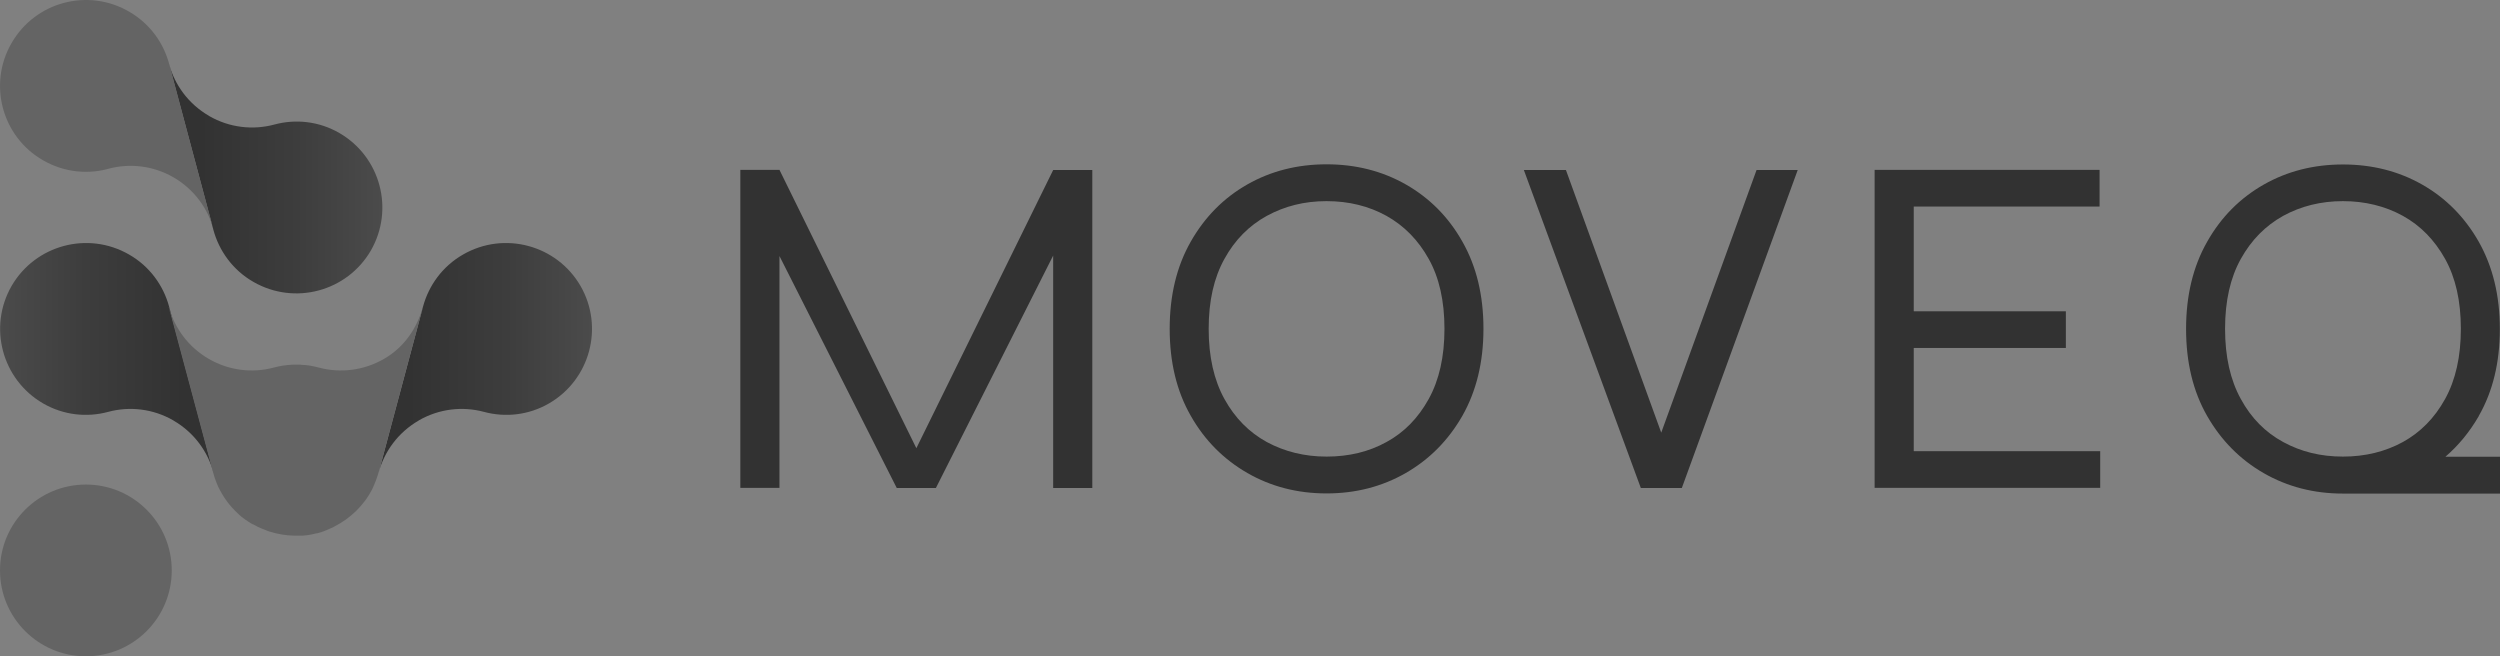 <svg width="160" height="42" viewBox="0 0 160 42" fill="none" xmlns="http://www.w3.org/2000/svg">
<rect x="0" y="0" width="160" height="42" fill="#808080" stroke="none"/>
<path d="M5.496 42.002C8.531 42.002 10.992 39.542 10.992 36.506C10.992 33.471 8.531 31.011 5.496 31.011C2.461 31.011 0 33.471 0 36.506C0 39.542 2.461 42.002 5.496 42.002Z" fill="#646464"/>
<path d="M11.101 26.914C12.418 27.677 13.299 28.895 13.665 30.251C13.299 28.895 10.823 19.626 10.823 19.626C10.929 20.016 10.929 20.016 10.823 19.626C10.457 18.269 9.576 17.041 8.259 16.289C5.624 14.774 2.268 15.675 0.743 18.299C-0.773 20.933 0.129 24.29 2.753 25.815C4.07 26.578 5.565 26.726 6.922 26.36C8.278 25.993 9.783 26.152 11.091 26.904L11.101 26.914Z" fill="url(#paint0_linear_1024_16728)"/>
<path d="M31.024 26.37L32.44 21.052L27.133 19.627L31.024 26.37Z" fill="#F4F4F4"/>
<path d="M26.795 26.915C25.478 27.677 24.597 28.895 24.23 30.252C24.597 28.895 27.073 19.626 27.073 19.626C26.967 20.016 26.967 20.016 27.073 19.626C27.439 18.27 28.32 17.042 29.637 16.289C32.271 14.774 35.628 15.675 37.153 18.299C38.668 20.933 37.767 24.29 35.143 25.815C33.826 26.578 32.331 26.726 30.974 26.36C29.617 25.994 28.112 26.152 26.805 26.905L26.795 26.915Z" fill="url(#paint1_linear_1024_16728)"/>
<path d="M13.378 7.416C12.061 6.654 11.18 5.436 10.813 4.079C11.18 5.436 13.655 14.705 13.655 14.705C13.55 14.315 13.55 14.315 13.655 14.705C14.022 16.061 14.903 17.289 16.22 18.042C18.854 19.557 22.211 18.656 23.736 16.032C25.251 13.397 24.35 10.04 21.726 8.516C20.409 7.753 18.913 7.604 17.557 7.971C16.2 8.337 14.695 8.179 13.388 7.426L13.378 7.416Z" fill="url(#paint2_linear_1024_16728)"/>
<path d="M10.873 19.854C10.853 19.765 10.833 19.706 10.823 19.676V19.656V19.636C10.863 19.805 10.902 19.923 10.922 19.993C10.912 19.953 10.902 19.913 10.893 19.874C10.893 19.874 10.893 19.864 10.893 19.854H10.873Z" fill="#646464"/>
<path d="M10.912 19.983C10.912 19.983 10.922 20.023 10.932 20.042C10.932 20.032 10.932 20.023 10.922 20.003V19.983H10.912Z" fill="#646464"/>
<path d="M24.567 22.973C23.26 23.726 21.765 23.884 20.418 23.528C20.2 23.468 19.992 23.429 19.775 23.389C19.686 23.379 19.596 23.369 19.507 23.36C19.487 23.36 19.468 23.36 19.448 23.36C19.378 23.36 19.309 23.35 19.24 23.34C19.19 23.34 19.151 23.34 19.101 23.34C19.062 23.34 19.012 23.34 18.973 23.34C18.893 23.34 18.824 23.34 18.745 23.34C18.735 23.34 18.715 23.34 18.705 23.34C18.299 23.36 17.903 23.419 17.507 23.528C16.16 23.884 14.675 23.726 13.368 22.973C12.051 22.211 11.17 20.993 10.803 19.636C10.803 19.636 10.803 19.646 10.803 19.656C10.803 19.656 10.803 19.666 10.803 19.676C10.823 19.745 10.843 19.805 10.853 19.854C10.853 19.854 10.853 19.864 10.853 19.874C10.873 19.933 10.883 19.983 10.893 20.013C10.902 20.052 10.912 20.072 10.912 20.072C11.408 21.924 13.329 29.073 13.645 30.262C13.645 30.252 13.645 30.242 13.635 30.222C13.695 30.46 13.774 30.687 13.863 30.915C13.893 30.994 13.932 31.074 13.962 31.143C13.962 31.163 13.982 31.183 13.992 31.202C14.022 31.262 14.051 31.321 14.081 31.381C14.101 31.41 14.121 31.45 14.14 31.48C14.16 31.509 14.18 31.549 14.19 31.579C14.19 31.588 14.2 31.598 14.21 31.608C14.239 31.648 14.259 31.698 14.289 31.737C14.309 31.777 14.329 31.806 14.358 31.846C14.388 31.886 14.418 31.935 14.447 31.975C14.467 32.004 14.497 32.044 14.517 32.074C14.546 32.113 14.576 32.143 14.596 32.183C14.626 32.222 14.655 32.262 14.685 32.292C14.705 32.321 14.735 32.351 14.754 32.371C14.794 32.41 14.834 32.46 14.863 32.5C14.883 32.519 14.903 32.539 14.923 32.559C14.972 32.608 15.012 32.658 15.061 32.708C15.071 32.717 15.091 32.727 15.101 32.747C15.16 32.797 15.21 32.856 15.269 32.906C15.269 32.906 15.289 32.916 15.289 32.925C15.348 32.985 15.418 33.034 15.477 33.094C15.477 33.094 15.487 33.094 15.497 33.104C15.566 33.163 15.636 33.212 15.705 33.262C15.705 33.262 15.705 33.262 15.715 33.262C15.784 33.312 15.863 33.371 15.943 33.42C15.943 33.42 15.943 33.42 15.953 33.42C16.032 33.47 16.101 33.52 16.18 33.559C16.18 33.559 16.18 33.559 16.19 33.559C16.19 33.559 16.19 33.559 16.2 33.559C16.269 33.599 16.339 33.638 16.408 33.668C16.428 33.668 16.438 33.688 16.457 33.698C16.517 33.727 16.576 33.757 16.636 33.777C16.665 33.787 16.695 33.807 16.725 33.817C16.764 33.836 16.804 33.856 16.854 33.866C16.903 33.886 16.943 33.906 16.992 33.925C17.012 33.925 17.042 33.945 17.061 33.955C17.131 33.975 17.19 34.005 17.259 34.025C17.259 34.025 17.259 34.025 17.269 34.025C17.774 34.183 18.299 34.272 18.814 34.282C18.814 34.282 18.834 34.282 18.844 34.282C18.923 34.282 19.002 34.282 19.072 34.282C19.121 34.282 19.171 34.282 19.22 34.282C19.26 34.282 19.289 34.282 19.329 34.282C19.408 34.282 19.487 34.272 19.557 34.262H19.576C19.745 34.242 19.923 34.213 20.091 34.173C20.171 34.153 20.24 34.133 20.319 34.124C20.329 34.124 20.349 34.124 20.359 34.114C20.418 34.094 20.478 34.074 20.537 34.064C20.567 34.064 20.596 34.044 20.616 34.034C20.666 34.025 20.705 34.005 20.755 33.985C20.794 33.965 20.844 33.955 20.884 33.935C20.913 33.925 20.943 33.916 20.973 33.896C21.032 33.876 21.091 33.846 21.151 33.817C21.171 33.817 21.181 33.807 21.201 33.797C21.28 33.767 21.349 33.727 21.418 33.688C21.923 33.43 22.379 33.104 22.795 32.698C22.854 32.638 22.913 32.579 22.973 32.51C22.973 32.51 22.983 32.49 22.993 32.49C23.042 32.43 23.092 32.381 23.141 32.321C23.151 32.301 23.171 32.292 23.181 32.272C23.22 32.222 23.26 32.173 23.3 32.123C23.32 32.103 23.339 32.074 23.359 32.054C23.389 32.004 23.428 31.965 23.458 31.915C23.478 31.886 23.498 31.856 23.517 31.826C23.547 31.777 23.577 31.737 23.607 31.688C23.626 31.658 23.646 31.628 23.666 31.588C23.666 31.579 23.686 31.559 23.686 31.549C23.706 31.509 23.725 31.47 23.755 31.43C23.765 31.41 23.785 31.381 23.795 31.361C23.834 31.291 23.864 31.222 23.894 31.153C23.894 31.143 23.894 31.133 23.904 31.123C24.052 30.796 24.171 30.46 24.26 30.123C24.646 28.677 26.478 21.845 26.963 20.042C26.963 20.042 26.963 20.042 26.963 20.032C26.963 20.023 26.963 20.013 26.973 19.993C26.973 19.973 26.973 19.963 26.983 19.933C26.983 19.933 26.983 19.953 26.983 19.963C26.983 19.933 27.003 19.894 27.013 19.864C27.013 19.874 27.013 19.894 27.003 19.904C27.003 19.884 27.003 19.874 27.013 19.854C27.013 19.854 27.013 19.854 27.013 19.864C27.013 19.834 27.023 19.805 27.033 19.775C27.033 19.795 27.033 19.814 27.013 19.834C27.023 19.785 27.043 19.725 27.062 19.656C27.062 19.686 27.043 19.715 27.033 19.765C27.043 19.715 27.062 19.676 27.072 19.616C26.706 20.973 25.884 22.221 24.567 22.973Z" fill="#646464"/>
<path d="M13.665 14.704C13.665 14.704 11.18 5.446 10.823 4.079C10.863 4.247 10.922 4.406 10.982 4.574C10.922 4.416 10.873 4.247 10.823 4.079C10.833 4.119 10.843 4.158 10.853 4.198C10.507 2.792 9.615 1.524 8.259 0.742C5.625 -0.783 2.258 0.118 0.743 2.752C-0.782 5.376 0.119 8.743 2.753 10.258C4.129 11.05 5.704 11.189 7.11 10.753C7.051 10.773 6.991 10.793 6.932 10.803C8.288 10.437 9.794 10.595 11.101 11.348C12.418 12.11 13.299 13.328 13.665 14.685V14.704ZM13.547 14.269C13.547 14.269 13.547 14.299 13.556 14.328C13.556 14.299 13.547 14.279 13.547 14.269Z" fill="#646464"/>
<path d="M59.134 29.727H58.134L67.403 10.882H69.908V31.232H67.403V15.23L67.907 15.358L59.897 31.232H57.392L49.381 15.388L49.886 15.259V31.222H47.381V10.872H49.886L59.154 29.717L59.134 29.727Z" fill="#323232"/>
<path d="M84.9 31.579C83.039 31.579 81.346 31.143 79.831 30.272C78.316 29.4 77.098 28.182 76.207 26.608C75.305 25.033 74.86 23.181 74.86 21.043C74.86 18.904 75.305 17.052 76.207 15.467C77.108 13.883 78.316 12.665 79.831 11.803C81.346 10.942 83.039 10.516 84.9 10.516C86.762 10.516 88.455 10.942 89.97 11.803C91.485 12.665 92.703 13.883 93.594 15.467C94.496 17.052 94.941 18.904 94.941 21.043C94.941 23.181 94.486 25.033 93.594 26.608C92.693 28.182 91.485 29.4 89.97 30.272C88.455 31.143 86.762 31.579 84.9 31.579ZM84.9 29.222C86.326 29.222 87.604 28.915 88.733 28.291C89.862 27.677 90.763 26.756 91.436 25.538C92.109 24.32 92.446 22.825 92.446 21.043C92.446 19.26 92.109 17.765 91.436 16.567C90.763 15.358 89.862 14.447 88.733 13.814C87.604 13.19 86.326 12.873 84.9 12.873C83.475 12.873 82.227 13.19 81.078 13.814C79.94 14.437 79.029 15.358 78.365 16.567C77.692 17.775 77.355 19.26 77.355 21.043C77.355 22.825 77.692 24.32 78.365 25.538C79.038 26.756 79.94 27.667 81.078 28.291C82.217 28.905 83.494 29.222 84.9 29.222Z" fill="#323232"/>
<path d="M105.013 31.232L97.527 10.882H100.22L106.696 28.727H105.943L112.419 10.882H115.053L107.637 31.232H105.003H105.013Z" fill="#323232"/>
<path d="M122.48 22.27V28.875H134.413V31.222H119.975V10.872H134.373V13.219H122.48V19.923H132.215V22.27H122.48Z" fill="#323232"/>
<path d="M158.643 26.618C159.544 25.043 159.99 23.191 159.99 21.052C159.99 18.913 159.535 17.062 158.643 15.477C157.742 13.893 156.534 12.675 155.019 11.813C153.504 10.952 151.811 10.526 149.949 10.526C148.088 10.526 146.395 10.952 144.88 11.813C143.365 12.675 142.147 13.893 141.255 15.477C140.354 17.062 139.909 18.913 139.909 21.052C139.909 23.191 140.354 25.043 141.255 26.618C142.156 28.192 143.365 29.41 144.88 30.282C146.395 31.153 148.088 31.589 149.949 31.589H160V29.232H156.505C157.346 28.509 158.059 27.638 158.643 26.628V26.618ZM146.127 28.291C144.988 27.677 144.077 26.756 143.414 25.538C142.741 24.32 142.404 22.825 142.404 21.042C142.404 19.26 142.741 17.775 143.414 16.567C144.087 15.358 144.988 14.447 146.127 13.813C147.266 13.19 148.543 12.873 149.949 12.873C151.355 12.873 152.653 13.19 153.781 13.813C154.91 14.437 155.811 15.358 156.485 16.567C157.158 17.775 157.495 19.26 157.495 21.042C157.495 22.825 157.158 24.32 156.485 25.538C155.811 26.756 154.91 27.667 153.781 28.291C152.653 28.905 151.375 29.222 149.949 29.222C148.523 29.222 147.276 28.915 146.127 28.291Z" fill="#323232"/>
<defs>
<linearGradient id="paint0_linear_1024_16728" x1="-0" y1="22.904" x2="13.665" y2="22.904" gradientUnits="userSpaceOnUse">
<stop stop-color="#4B4B4B"/>
<stop offset="0.4" stop-color="#3D3D3D"/>
<stop offset="0.86" stop-color="#323232"/>
</linearGradient>
<linearGradient id="paint1_linear_1024_16728" x1="24.23" y1="22.904" x2="37.896" y2="22.904" gradientUnits="userSpaceOnUse">
<stop offset="0.14" stop-color="#323232"/>
<stop offset="0.6" stop-color="#3D3D3D"/>
<stop offset="1" stop-color="#4B4B4B"/>
</linearGradient>
<linearGradient id="paint2_linear_1024_16728" x1="10.813" y1="11.427" x2="24.479" y2="11.427" gradientUnits="userSpaceOnUse">
<stop offset="0.15" stop-color="#323232"/>
<stop offset="0.6" stop-color="#3D3D3D"/>
<stop offset="1" stop-color="#4B4B4B"/>
</linearGradient>
</defs>
</svg>
